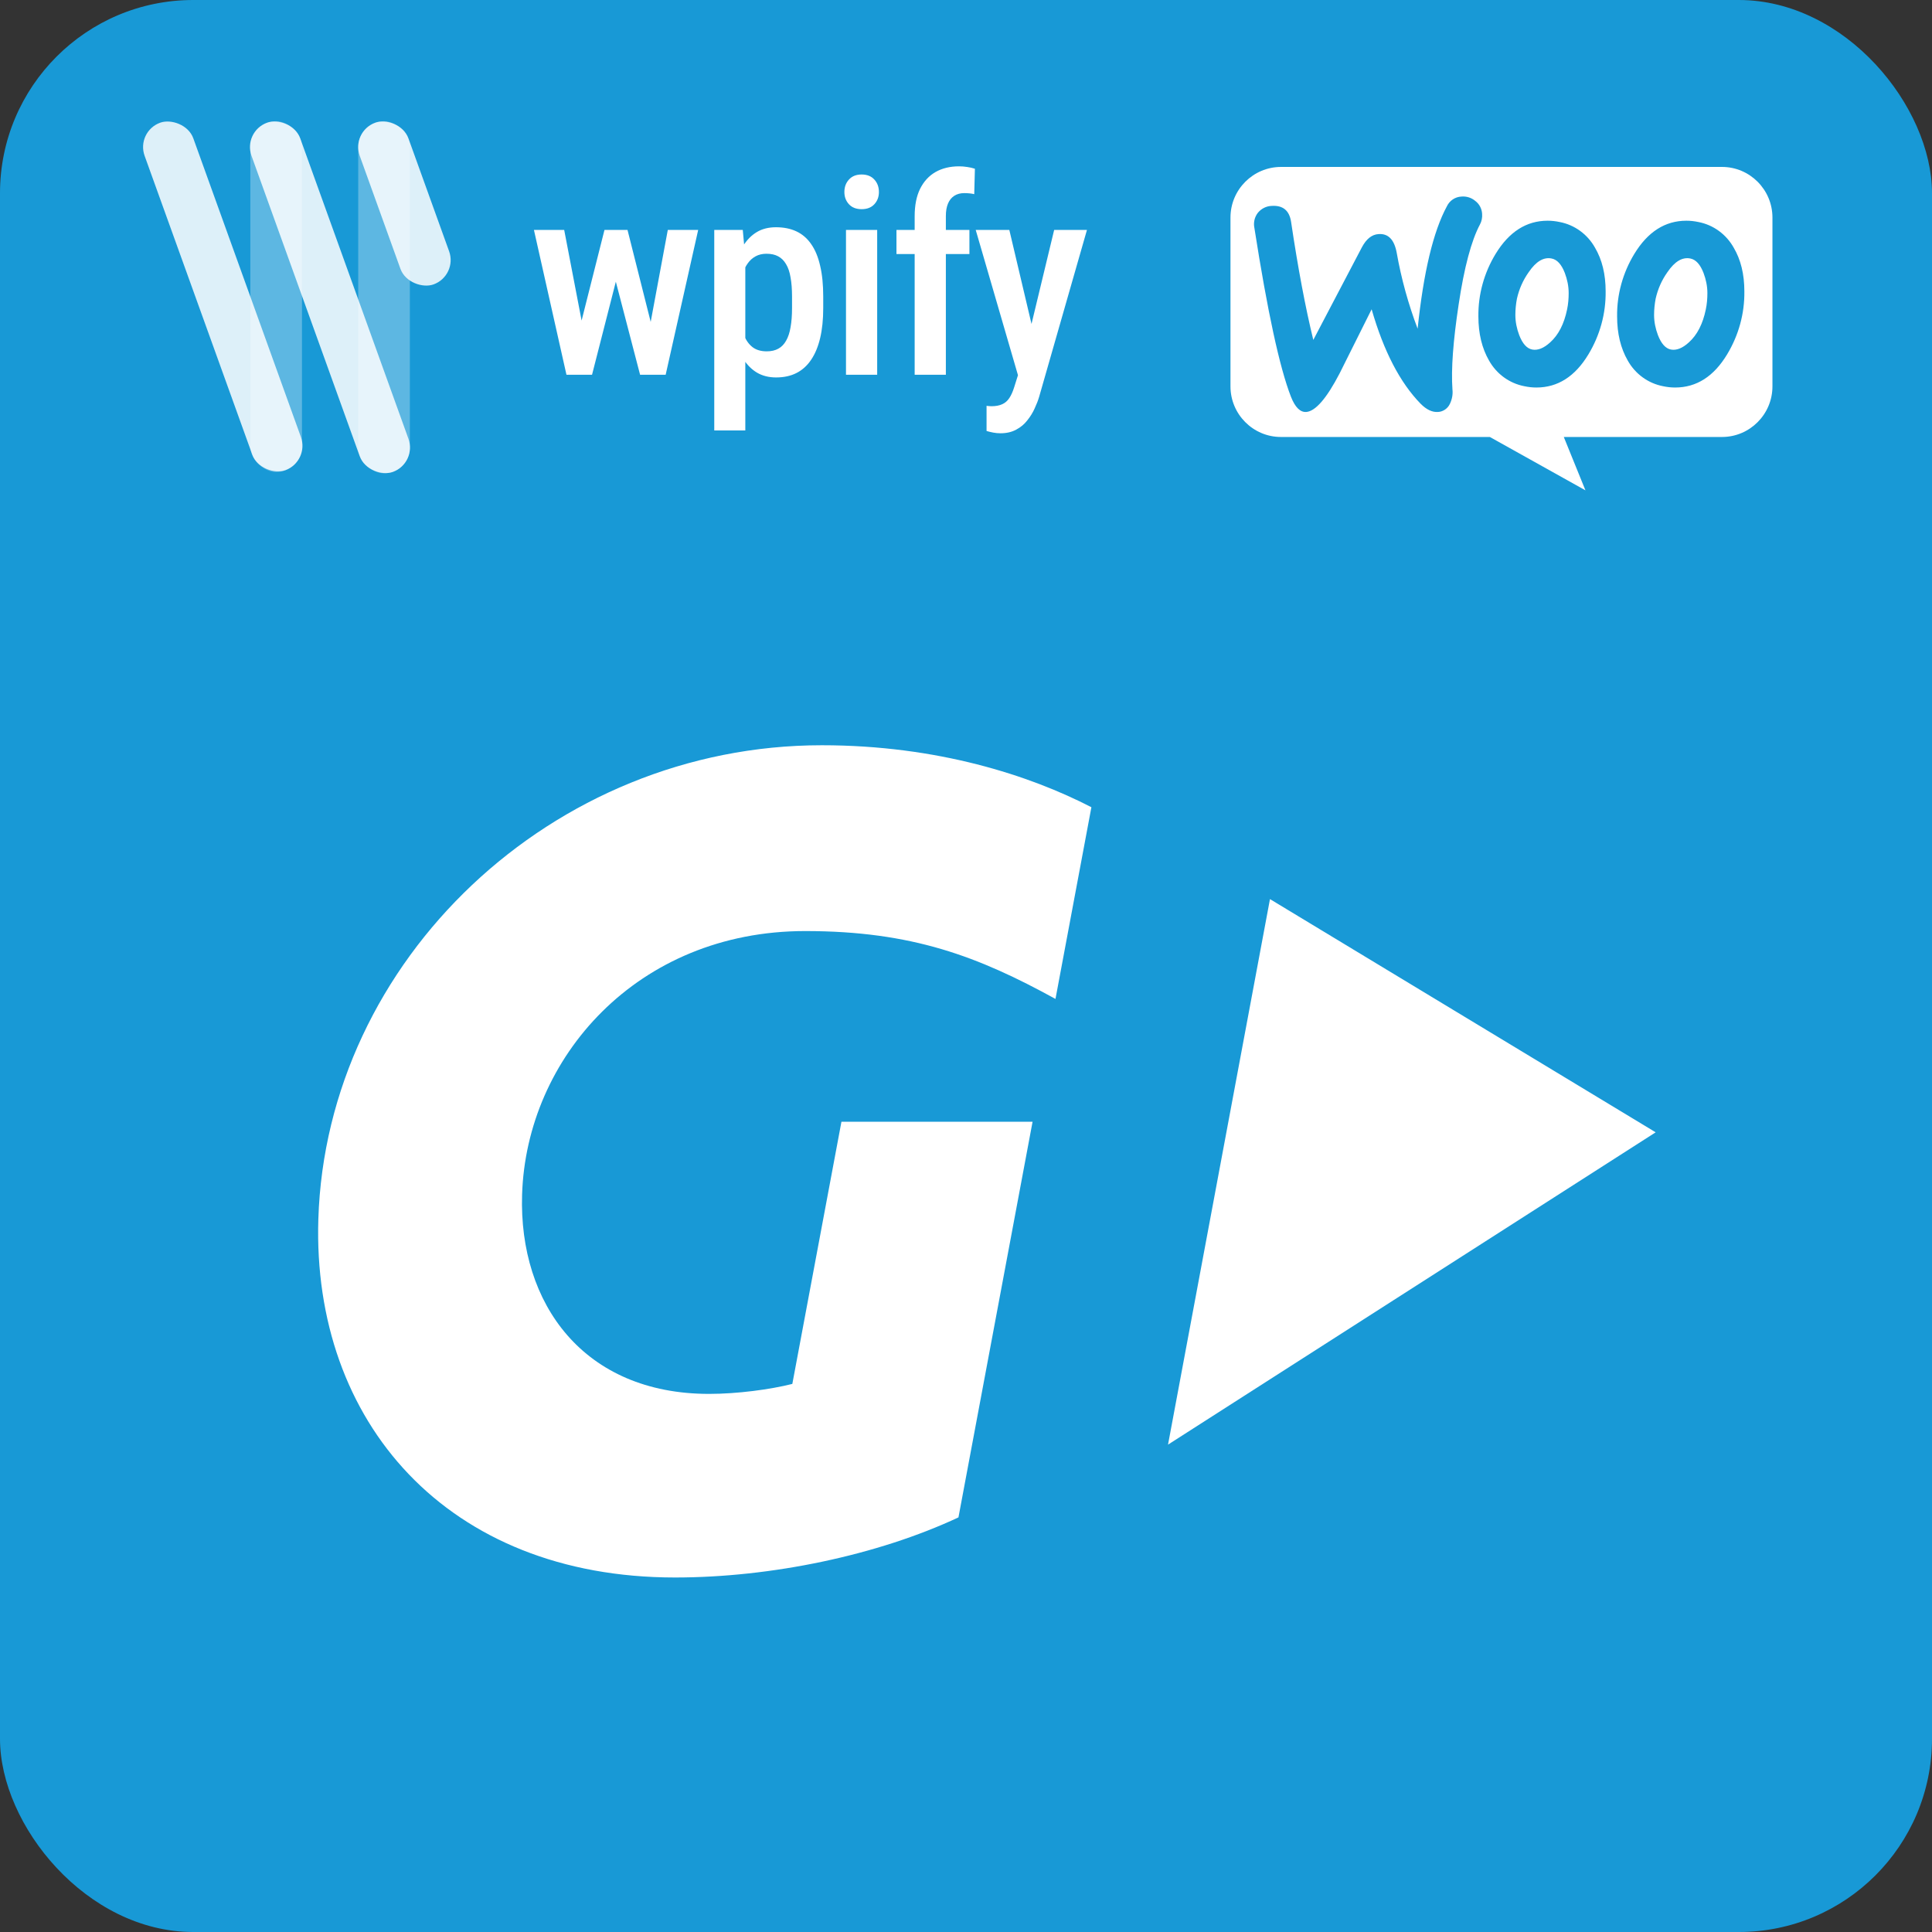 <?xml version="1.0" encoding="UTF-8"?> <svg xmlns="http://www.w3.org/2000/svg" width="256" height="256" viewBox="0 0 256 256" fill="none"><rect x="0" y="0" width="256" height="256" fill="#333333" stroke="none"/><rect width="256" height="256" rx="25.6" fill="#1899D6"></rect><path d="M89.45 209.026C59.231 209.026 41.353 188.387 42.182 161.554C43.242 127.202 73.184 98.749 108.897 98.749C124.22 98.749 136.47 102.754 144.616 106.961L139.857 132.364C129.641 126.752 120.864 123.37 106.693 123.37C84.428 123.37 69.737 140.178 69.179 158.311C68.732 172.753 77.332 184.698 93.957 184.698C97.719 184.698 102.071 184.111 104.988 183.376L111.496 148.634L136.821 148.639L127 201.063C116.289 206.079 102.174 209.026 89.45 209.026Z" fill="white"></path><path d="M219.385 150.038L168.278 119.136L154.77 191.419L219.385 150.038Z" fill="white"></path><path fill-rule="evenodd" clip-rule="evenodd" d="M228.175 22.119H169.747C166.044 22.119 163.044 25.13 163.044 28.826V51.196C163.044 54.892 166.044 57.902 169.728 57.902H197.413L210.079 64.971L207.211 57.902H228.175C231.858 57.902 234.858 54.892 234.858 51.196V28.826C234.858 25.13 231.858 22.119 228.175 22.119ZM168.513 27.283C167.791 27.302 167.127 27.645 166.671 28.198C166.234 28.769 166.063 29.493 166.215 30.217C167.943 41.269 169.557 48.718 171.057 52.567C171.608 53.977 172.291 54.644 173.089 54.587C174.304 54.492 175.785 52.796 177.513 49.462C177.898 48.69 178.366 47.753 178.916 46.653L178.916 46.653L178.919 46.647C179.7 45.085 180.646 43.194 181.748 40.983C183.343 46.527 185.507 50.7 188.242 53.501C189.02 54.282 189.78 54.644 190.558 54.587C191.223 54.549 191.831 54.13 192.115 53.52C192.4 52.929 192.533 52.263 192.457 51.596C192.267 48.909 192.552 45.156 193.274 40.373C194.014 35.419 194.964 31.875 196.103 29.741C196.331 29.322 196.426 28.826 196.388 28.331C196.35 27.664 196.027 27.035 195.495 26.635C194.983 26.197 194.318 25.987 193.653 26.045C192.818 26.083 192.077 26.578 191.717 27.34C189.913 30.675 188.622 36.086 187.843 43.555C186.609 40.297 185.678 36.924 185.071 33.495C184.748 31.742 183.95 30.922 182.659 31.018C181.767 31.075 181.045 31.665 180.456 32.77L174.019 45.041C172.975 40.754 171.988 35.533 171.076 29.398C170.848 27.893 169.994 27.188 168.513 27.283ZM211.351 32.828C210.364 31.056 208.655 29.798 206.661 29.417C206.129 29.303 205.597 29.246 205.066 29.246C202.255 29.246 199.958 30.713 198.173 33.647C196.654 36.143 195.856 39.02 195.894 41.935C195.894 44.203 196.369 46.146 197.299 47.766C198.287 49.538 199.996 50.795 201.99 51.176C202.521 51.291 203.053 51.348 203.585 51.348C206.414 51.348 208.712 49.881 210.478 46.947C211.997 44.431 212.794 41.554 212.756 38.601C212.756 36.334 212.281 34.409 211.351 32.828ZM207.648 41.002C207.25 42.926 206.509 44.374 205.408 45.365C204.553 46.146 203.756 46.451 203.034 46.318C202.312 46.184 201.743 45.536 201.306 44.412C200.983 43.555 200.793 42.659 200.793 41.726C200.793 41.002 200.869 40.278 201.002 39.573C201.287 38.315 201.8 37.134 202.559 36.067C203.528 34.638 204.553 34.028 205.616 34.257C206.338 34.409 206.908 35.038 207.344 36.162C207.667 37.02 207.857 37.915 207.857 38.83C207.857 39.554 207.8 40.278 207.648 41.002ZM225.042 29.417C227.035 29.798 228.744 31.056 229.731 32.828C230.662 34.409 231.137 36.334 231.137 38.601C231.175 41.554 230.377 44.431 228.858 46.947C227.092 49.881 224.795 51.348 221.965 51.348C221.434 51.348 220.902 51.291 220.37 51.176C218.377 50.795 216.668 49.538 215.68 47.766C214.75 46.146 214.275 44.203 214.275 41.935C214.237 39.02 215.035 36.143 216.554 33.647C218.339 30.713 220.637 29.246 223.446 29.246C223.979 29.246 224.51 29.303 225.042 29.417ZM223.788 45.365C224.889 44.374 225.63 42.926 226.029 41.002C226.181 40.278 226.238 39.554 226.238 38.83C226.238 37.915 226.048 37.02 225.725 36.162C225.288 35.038 224.719 34.409 223.997 34.257C222.934 34.028 221.909 34.638 220.94 36.067C220.18 37.134 219.668 38.315 219.383 39.573C219.25 40.278 219.174 41.002 219.174 41.726C219.174 42.659 219.364 43.555 219.687 44.412C220.124 45.536 220.693 46.184 221.415 46.318C222.137 46.451 222.934 46.146 223.788 45.365Z" fill="white"></path><path d="M76.336 45.366L80.097 30.466H82.704L82.19 35.024L78.447 49.658H76.141L76.336 45.366ZM74.758 30.466L77.631 45.419L77.649 49.658H75.059L70.749 30.466H74.758ZM85.738 45.242L88.487 30.466H92.513L88.203 49.658H85.613L85.738 45.242ZM83.148 30.466L86.855 45.171L87.121 49.658H84.815L81.001 35.024L80.505 30.466H83.148ZM98.758 34.155V57.037H94.643V30.466H98.421L98.758 34.155ZM109.082 39.299V40.825C109.082 42.327 108.946 43.651 108.674 44.798C108.402 45.945 108 46.909 107.467 47.689C106.947 48.458 106.303 49.038 105.534 49.428C104.765 49.818 103.867 50.013 102.838 50.013C101.868 50.013 101.023 49.8 100.301 49.374C99.592 48.949 98.995 48.352 98.51 47.583C98.025 46.814 97.635 45.904 97.339 44.851C97.055 43.787 96.848 42.628 96.718 41.375V39.033C96.848 37.709 97.049 36.503 97.321 35.415C97.605 34.315 97.989 33.369 98.474 32.577C98.971 31.784 99.574 31.175 100.283 30.75C100.993 30.324 101.839 30.111 102.82 30.111C103.849 30.111 104.753 30.294 105.534 30.661C106.314 31.027 106.965 31.589 107.485 32.346C108.017 33.103 108.413 34.061 108.674 35.219C108.946 36.367 109.082 37.727 109.082 39.299ZM104.949 40.825V39.299C104.949 38.318 104.884 37.472 104.753 36.763C104.635 36.041 104.434 35.45 104.15 34.989C103.878 34.528 103.53 34.185 103.104 33.96C102.69 33.736 102.176 33.623 101.561 33.623C101.017 33.623 100.538 33.736 100.124 33.96C99.71 34.185 99.361 34.498 99.077 34.9C98.793 35.291 98.569 35.758 98.403 36.302C98.238 36.834 98.131 37.413 98.084 38.04V42.386C98.19 43.142 98.368 43.84 98.616 44.479C98.864 45.106 99.225 45.608 99.698 45.986C100.183 46.365 100.816 46.554 101.596 46.554C102.199 46.554 102.714 46.436 103.139 46.199C103.565 45.963 103.908 45.608 104.168 45.135C104.44 44.662 104.635 44.071 104.753 43.361C104.884 42.64 104.949 41.794 104.949 40.825ZM116.231 30.466V49.658H112.098V30.466H116.231ZM111.885 25.446C111.885 24.784 112.086 24.234 112.488 23.796C112.89 23.347 113.452 23.122 114.173 23.122C114.894 23.122 115.456 23.347 115.858 23.796C116.26 24.234 116.461 24.784 116.461 25.446C116.461 26.084 116.26 26.622 115.858 27.06C115.456 27.498 114.894 27.716 114.173 27.716C113.452 27.716 112.89 27.498 112.488 27.06C112.086 26.622 111.885 26.084 111.885 25.446ZM125.331 49.658H121.198V28.639C121.198 27.208 121.435 26.008 121.908 25.038C122.392 24.056 123.072 23.311 123.947 22.803C124.834 22.294 125.881 22.04 127.087 22.04C127.454 22.04 127.814 22.07 128.169 22.129C128.524 22.176 128.861 22.253 129.18 22.36L129.091 25.73C128.926 25.682 128.719 25.647 128.471 25.623C128.234 25.6 128.004 25.588 127.779 25.588C127.259 25.588 126.815 25.706 126.449 25.942C126.082 26.179 125.804 26.522 125.615 26.971C125.426 27.421 125.331 27.977 125.331 28.639V49.658ZM128.453 30.466V33.659H118.786V30.466H128.453ZM135.567 47.547L139.682 30.466H144.028L137.695 52.567C137.553 53.052 137.352 53.572 137.092 54.128C136.844 54.684 136.519 55.21 136.116 55.707C135.726 56.215 135.235 56.623 134.644 56.931C134.065 57.25 133.373 57.41 132.569 57.41C132.238 57.41 131.918 57.38 131.611 57.321C131.304 57.262 131.008 57.191 130.724 57.108V53.774C130.819 53.785 130.925 53.797 131.043 53.809C131.162 53.821 131.268 53.827 131.363 53.827C131.942 53.827 132.421 53.738 132.799 53.561C133.178 53.395 133.491 53.123 133.74 52.745C133.988 52.378 134.207 51.887 134.396 51.273L135.567 47.547ZM133.74 30.466L137.11 44.745L137.837 49.374L134.999 50.102L129.287 30.466H133.74Z" fill="white"></path><rect opacity="0.3" width="46.657" height="6.841" rx="3.42" transform="matrix(-4.37114e-08 1 1 4.37114e-08 47.468 16.062)" fill="white"></rect><rect opacity="0.3" width="46.482" height="6.841" rx="3.42" transform="matrix(-4.37114e-08 1 1 4.37114e-08 33.172 16.062)" fill="white"></rect><rect opacity="0.85" width="48.927" height="6.855" rx="3.427" transform="matrix(0.339 0.941 0.941 -0.339 18 17.42)" fill="white"></rect><rect opacity="0.85" width="49.172" height="6.855" rx="3.427" transform="matrix(0.339 0.941 0.941 -0.339 32.164 17.42)" fill="white"></rect><rect opacity="0.85" width="22.771" height="6.855" rx="3.427" transform="matrix(0.339 0.941 0.941 -0.339 46.503 17.42)" fill="white"></rect></svg> 